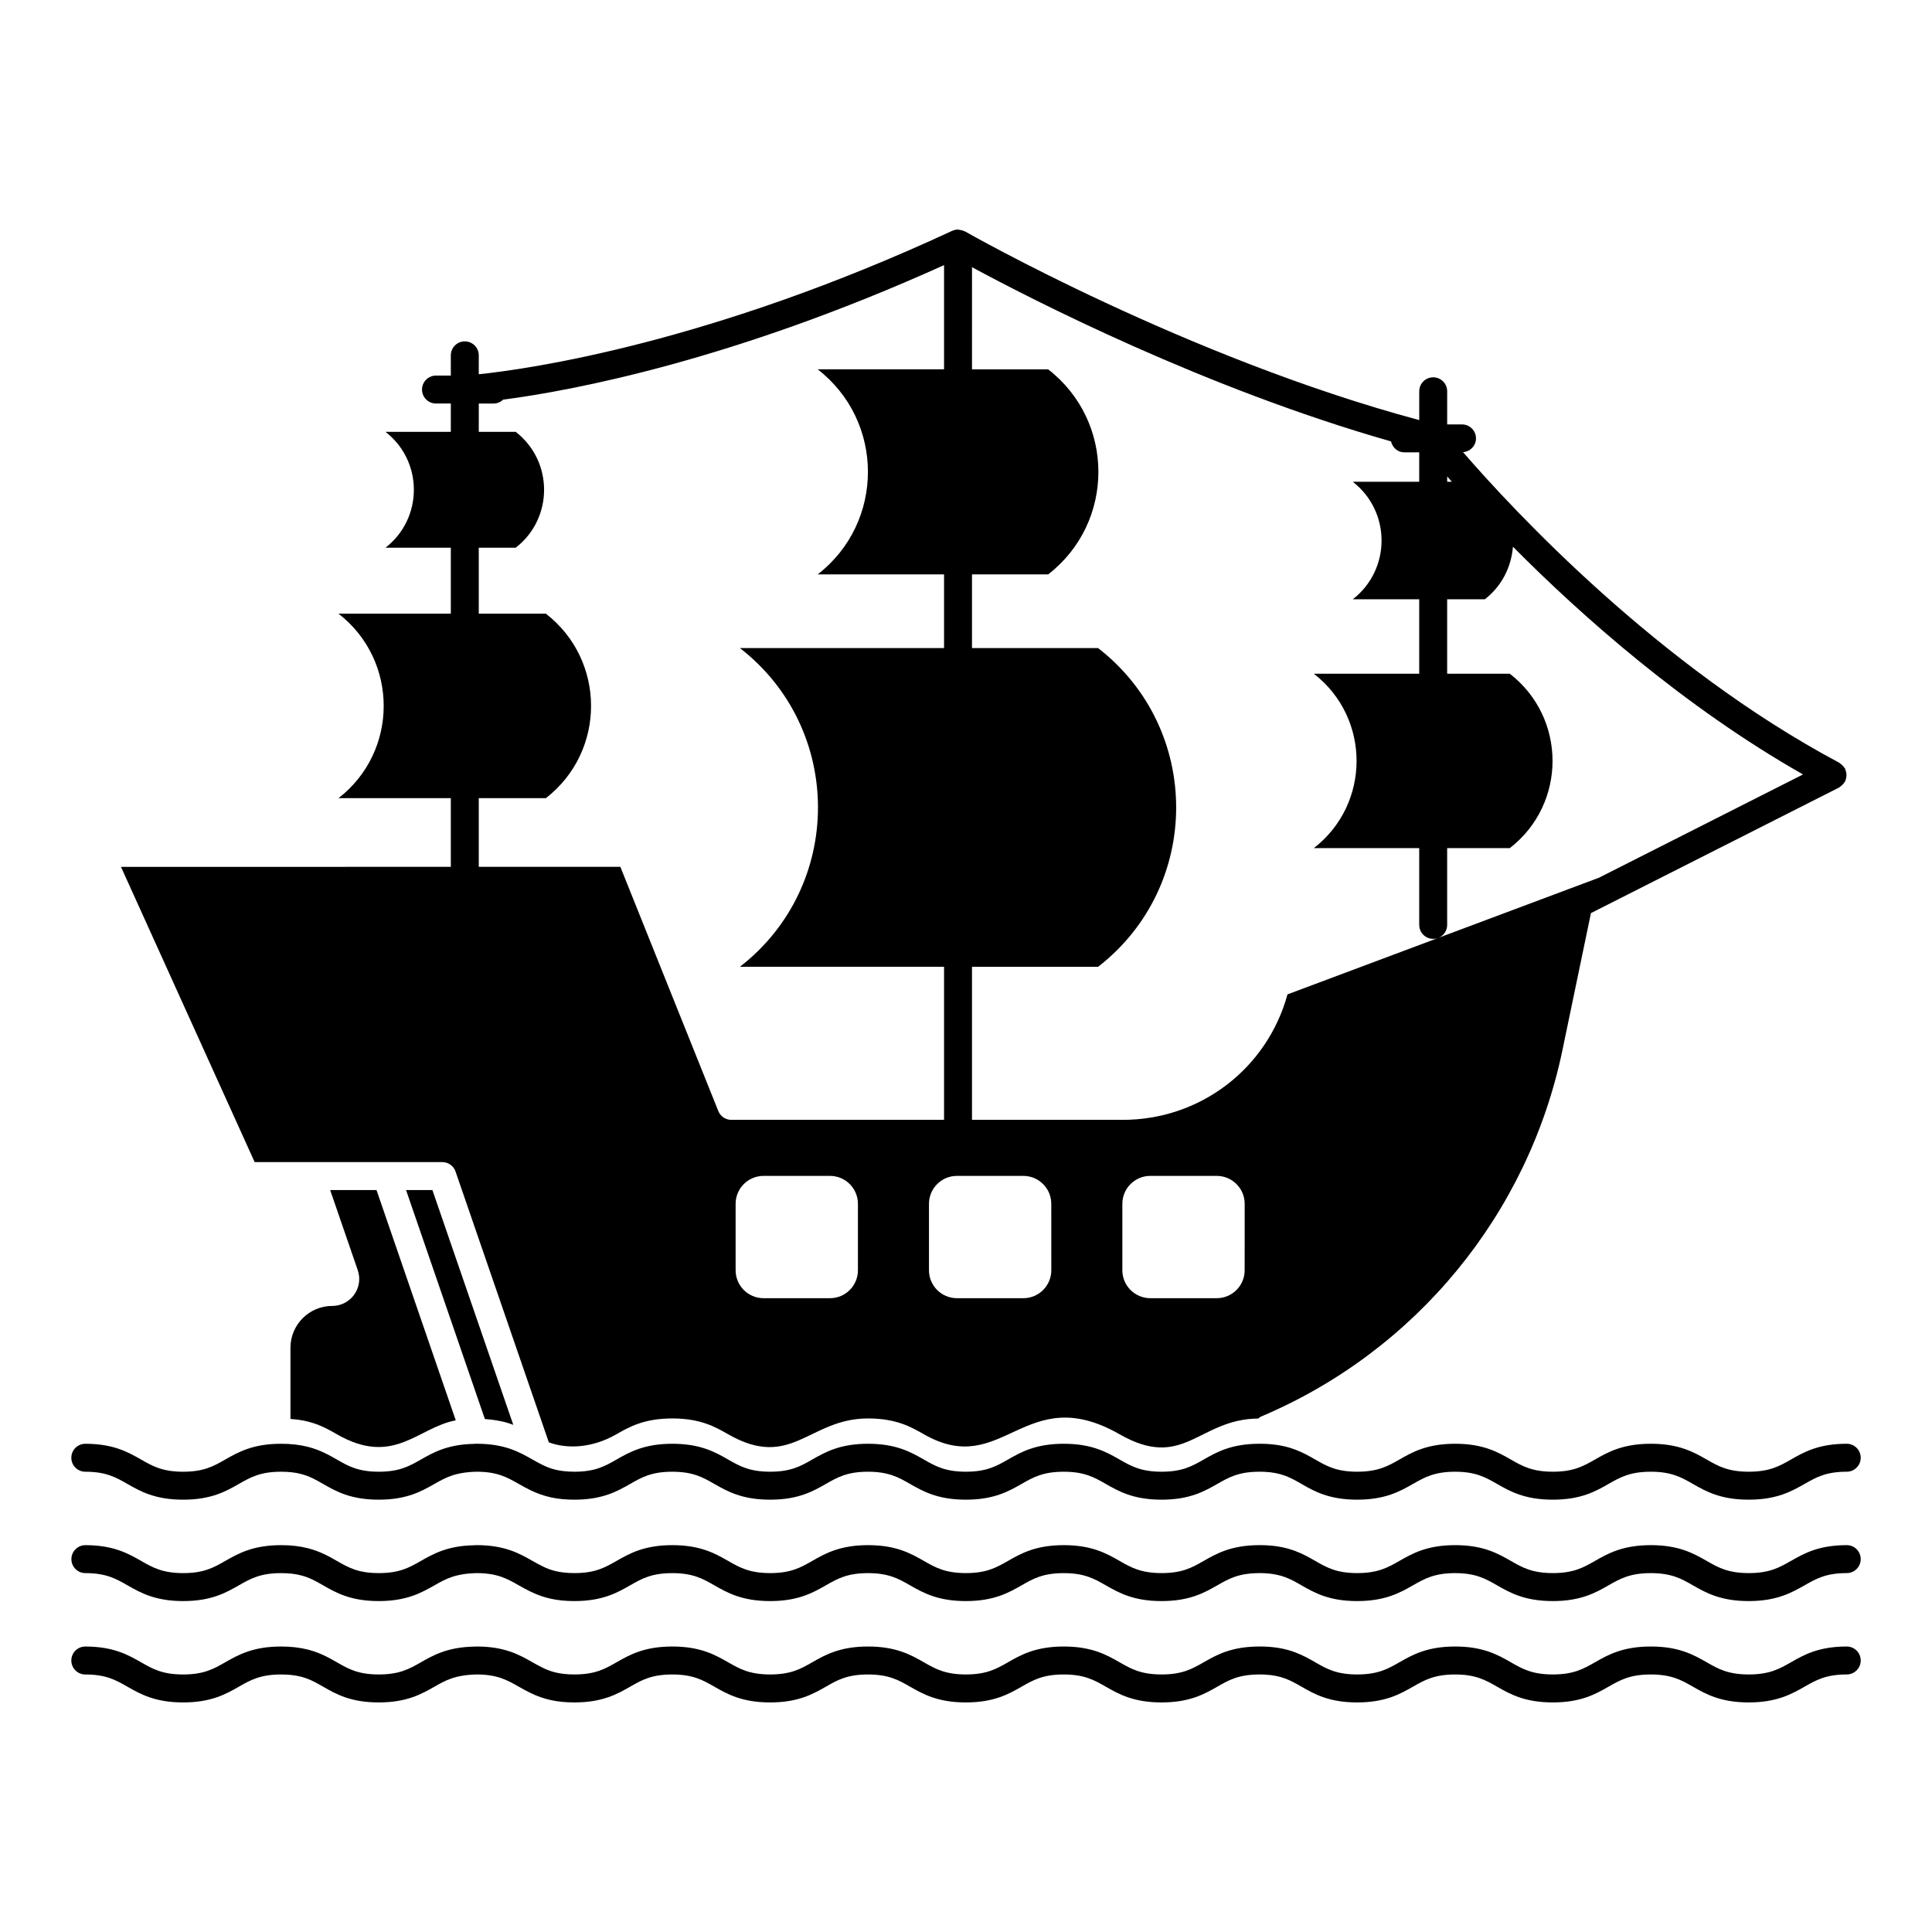 <?xml version="1.0" encoding="UTF-8"?>
<!-- Uploaded to: SVG Repo, www.svgrepo.com, Generator: SVG Repo Mixer Tools -->
<svg fill="#000000" width="800px" height="800px" version="1.1" viewBox="144 144 512 512" xmlns="http://www.w3.org/2000/svg">
 <g>
  <path d="m607.41 541.43c-7.469 0-11.367-2.227-14.805-4.188-3.016-1.73-5.629-3.219-11.129-3.219-5.519 0-8.141 1.492-11.172 3.219-3.438 1.969-7.336 4.188-14.797 4.188-7.473 0-11.375-2.227-14.812-4.195-3.012-1.723-5.606-3.211-11.078-3.211-5.492 0-8.105 1.492-11.129 3.211-3.445 1.969-7.352 4.195-14.848 4.195-7.469 0-11.359-2.234-14.789-4.203-2.758-1.586-5.144-2.953-9.688-3.176-0.527-0.035-0.961-0.027-1.41-0.027-5.5 0-8.109 1.492-11.129 3.219-3.438 1.961-7.336 4.188-14.805 4.188s-11.367-2.227-14.805-4.188c-3.016-1.73-5.629-3.219-11.129-3.219s-8.109 1.492-11.129 3.219c-3.438 1.961-7.336 4.188-14.805 4.188s-11.367-2.227-14.805-4.188c-3.016-1.73-5.629-3.219-11.129-3.219s-8.109 1.492-11.129 3.219c-3.438 1.961-7.336 4.188-14.805 4.188s-11.367-2.227-14.805-4.188c-3.016-1.73-5.629-3.219-11.129-3.219s-8.109 1.492-11.129 3.219c-3.438 1.961-7.336 4.188-14.805 4.188-4.523 0-8.117-0.781-11.672-2.531-1.078-0.516-2.098-1.094-3.125-1.672-3.023-1.723-5.637-3.207-11.137-3.207-5.715 0.145-8.234 1.578-11.141 3.234-3.438 1.953-7.336 4.176-14.789 4.176-7.461 0-11.336-2.227-14.766-4.195-1.91-1.094-3.559-2.039-5.852-2.625-1.527-0.398-3.25-0.586-5.273-0.586-5.492 0-8.105 1.492-11.121 3.211-3.438 1.969-7.336 4.195-14.805 4.195s-11.367-2.227-14.805-4.188c-3.016-1.73-5.629-3.219-11.129-3.219-2.047 0-3.703-1.656-3.703-3.703 0-2.047 1.656-3.703 3.703-3.703 7.469 0 11.367 2.227 14.805 4.188 3.016 1.73 5.629 3.219 11.129 3.219s8.109-1.492 11.129-3.219c3.457-1.965 7.356-4.191 14.816-4.191 2.656 0 4.984 0.27 7.121 0.816 3.258 0.832 5.613 2.184 7.699 3.379 3.004 1.723 5.594 3.211 11.078 3.211 5.492 0 8.105-1.484 11.129-3.207 3.305-1.883 7.055-4.016 13.984-4.168 0.027 0 0.789-0.035 0.816-0.035 7.461 0 11.359 2.215 14.797 4.176 0.875 0.492 1.75 0.992 2.699 1.445 1.809 0.898 4.195 1.789 8.438 1.789 5.5 0 8.109-1.492 11.129-3.219 3.438-1.961 7.336-4.188 14.805-4.188s11.367 2.227 14.805 4.188c3.016 1.73 5.629 3.219 11.129 3.219s8.109-1.492 11.129-3.219c3.438-1.961 7.336-4.188 14.805-4.188s11.367 2.227 14.805 4.188c3.016 1.73 5.629 3.219 11.129 3.219s8.109-1.492 11.129-3.219c3.438-1.961 7.336-4.188 14.805-4.188s11.367 2.227 14.805 4.188c3.016 1.73 5.629 3.219 11.129 3.219s8.109-1.492 11.129-3.219c3.438-1.961 7.336-4.188 14.805-4.188 0.645 0 1.258 0.008 1.832 0.043 6.266 0.305 9.816 2.344 12.957 4.144 3.012 1.73 5.606 3.219 11.098 3.219 5.527 0 8.148-1.492 11.18-3.219 3.438-1.969 7.336-4.188 14.797-4.188 7.438 0 11.332 2.227 14.762 4.188 3.016 1.73 5.621 3.219 11.129 3.219 5.5 0 8.105-1.492 11.129-3.211 3.445-1.969 7.352-4.195 14.84-4.195 7.469 0 11.367 2.227 14.805 4.188 3.016 1.73 5.629 3.219 11.129 3.219 5.519 0 8.141-1.492 11.172-3.219 3.438-1.969 7.336-4.188 14.797-4.188 2.047 0 3.703 1.656 3.703 3.703s-1.656 3.703-3.703 3.703c-5.5 0-8.105 1.492-11.129 3.211-3.473 1.973-7.379 4.199-14.867 4.199z"/>
  <path d="m633.34 349.45c0.004-0.234-0.031-0.457-0.074-0.691-0.047-0.25-0.105-0.484-0.199-0.719-0.039-0.098-0.035-0.203-0.082-0.301-0.059-0.117-0.164-0.188-0.23-0.293-0.141-0.219-0.293-0.414-0.477-0.602-0.168-0.172-0.344-0.312-0.539-0.445-0.113-0.078-0.191-0.191-0.316-0.262-48.02-25.566-86.445-67.004-99.703-82.312 1.914-0.148 3.43-1.699 3.43-3.648 0-2.047-1.656-3.703-3.703-3.703h-3.93v-8.777c0-2.047-1.656-3.703-3.703-3.703s-3.703 1.656-3.703 3.703v7.633c-61.617-16.535-119.78-49.66-120.38-50.004-0.055-0.031-0.121-0.023-0.18-0.051-0.379-0.195-0.793-0.301-1.234-0.355-0.113-0.012-0.215-0.062-0.324-0.066-0.035 0-0.066-0.02-0.102-0.02-0.539 0-1.043 0.125-1.504 0.332-0.02 0.008-0.039 0.004-0.059 0.012-64.137 29.789-112.04 36.602-125.45 38.004v-5.008c0-2.047-1.656-3.703-3.703-3.703s-3.703 1.656-3.703 3.703v5.359h-3.93c-2.047 0-3.703 1.656-3.703 3.703s1.656 3.703 3.703 3.703h3.93v7.504h-17.316c10.027 7.777 10.027 22.926 0 30.707h17.316v17.477h-29.766c15.969 12.387 15.969 36.508 0 48.895h29.766v0.004 18.195l-87.41 0.008 35.426 78.242h49.734c1.586 0 2.988 1.004 3.5 2.496l24.723 71.773c4.652 1.719 11.266 1.66 17.91-2.148 3.438-1.961 7.336-4.188 14.805-4.188s11.367 2.227 14.805 4.188c16.797 9.625 21.387-4.188 37.059-4.188 7.469 0 11.367 2.227 14.805 4.188 21 12.035 26.664-14.379 51.863 0 17.059 9.777 20.875-4.031 36.773-4.168 0.25-0.156 0.422-0.422 0.711-0.516 40.973-17.309 70.828-53.598 79.887-97.125l7.551-36.301 65.738-33.266c0.043-0.023 0.066-0.062 0.109-0.086 0.117-0.066 0.203-0.168 0.312-0.246 0.406-0.285 0.73-0.625 0.984-1.031 0.051-0.082 0.148-0.113 0.191-0.203 0.051-0.098 0.051-0.207 0.094-0.309 0.102-0.23 0.16-0.465 0.211-0.711 0.039-0.227 0.078-0.449 0.078-0.68zm-105.82-79.184c0.414 0.473 0.781 0.898 1.234 1.406h-1.234zm-156.16 210.36c0 4.094-3.316 7.41-7.41 7.41h-17.594c-4.094 0-7.41-3.316-7.41-7.41v-17.594c0-4.094 3.316-7.41 7.41-7.41h17.594c4.094 0 7.41 3.316 7.41 7.41zm-33.559-39.852c-1.512 0-2.871-0.918-3.438-2.324l-25.961-64.727h-37.523v-18.195-0.004h17.781c15.969-12.387 15.969-36.508 0-48.895h-17.781v-17.477h9.789c10.027-7.777 10.027-22.926 0-30.707h-9.785v-7.504h3.922c0.984 0 1.871-0.398 2.531-1.027 18.375-2.402 60.871-10.363 116.85-35.652v27.613h-33.488c17.75 13.77 17.75 40.578 0 54.348h33.488v19.523h-54.102c27.586 21.398 27.586 63.066 0 84.465h54.102v40.562zm84.805 39.852c0 4.094-3.316 7.41-7.41 7.41h-17.598c-4.094 0-7.41-3.316-7.41-7.41v-17.594c0-4.094 3.316-7.41 7.41-7.41h17.594c4.094 0 7.41 3.316 7.41 7.41zm51.242 0c0 4.094-3.316 7.41-7.41 7.41h-17.594c-4.09 0-7.41-3.316-7.41-7.41v-17.594c0-4.094 3.316-7.41 7.41-7.41h17.598c4.094 0 7.41 3.316 7.41 7.41zm11.355-73.105c-5.41 19.68-23.102 33.254-43.688 33.254h-39.926v-40.562h33.418c27.586-21.398 27.586-63.066 0-84.465h-33.418v-19.523h20.184c17.75-13.77 17.75-40.578 0-54.348h-20.184l0.004-27.07c15.445 8.348 61.535 32.066 111.05 46.172 0.375 1.648 1.781 2.902 3.543 2.902h3.922v7.793h-17.609c10.172 7.891 10.172 23.254 0 31.145h17.609v0.004 19.723h-27.922c15.094 11.707 15.094 34.504 0 46.211h27.922v0.004 20.344c0 2.047 1.656 3.703 3.703 3.703s3.703-1.656 3.703-3.703v-20.344-0.004h16.605c15.094-11.707 15.094-34.504 0-46.211h-16.605v-19.723-0.004h9.984c4.602-3.57 7.012-8.68 7.449-13.93 18.125 18.27 45.223 42.348 76.871 60.348l-54.273 27.465 0.004-0.027z"/>
  <path d="m251.61 459.38 20.891 60.688c3.043 0.207 5.516 0.754 7.523 1.531l-21.43-62.219z"/>
  <path d="m231.5 459.38 7.309 21.234c0.281 0.941 0.391 1.641 0.391 2.324 0 3.941-3.211 7.148-7.156 7.148-6.106 0-11.07 4.969-11.07 11.078v18.875c1.652 0.121 3.219 0.324 4.644 0.695 3.242 0.824 5.602 2.18 7.676 3.371 15.059 8.637 21.422-1.844 31.488-3.699l-21.004-61.031z"/>
  <path d="m607.41 568.3c-7.469 0-11.367-2.227-14.805-4.188-3.016-1.73-5.629-3.219-11.129-3.219-5.519 0-8.141 1.492-11.172 3.219-3.438 1.969-7.336 4.188-14.797 4.188-7.473 0-11.375-2.227-14.812-4.195-3.012-1.723-5.606-3.211-11.078-3.211-5.492 0-8.105 1.492-11.129 3.211-3.445 1.969-7.352 4.195-14.848 4.195-7.469 0-11.359-2.234-14.789-4.203-2.758-1.586-5.144-2.953-9.688-3.176-0.527-0.035-0.961-0.035-1.41-0.027-5.5 0-8.109 1.492-11.129 3.219-3.438 1.961-7.336 4.188-14.805 4.188s-11.367-2.227-14.805-4.188c-3.016-1.73-5.629-3.219-11.129-3.219s-8.109 1.492-11.129 3.219c-3.438 1.961-7.336 4.188-14.805 4.188s-11.367-2.227-14.805-4.188c-3.016-1.73-5.629-3.219-11.129-3.219s-8.109 1.492-11.129 3.219c-3.438 1.961-7.336 4.188-14.805 4.188s-11.367-2.227-14.805-4.188c-3.016-1.73-5.629-3.219-11.129-3.219s-8.109 1.492-11.129 3.219c-3.438 1.961-7.336 4.188-14.805 4.188-4.523 0-8.117-0.781-11.672-2.531-1.078-0.516-2.098-1.094-3.125-1.672-3.023-1.723-5.637-3.207-11.137-3.207-5.715 0.145-8.234 1.578-11.141 3.234-3.438 1.953-7.336 4.176-14.789 4.176-7.461 0-11.336-2.227-14.766-4.195-1.91-1.094-3.559-2.039-5.852-2.625-1.527-0.398-3.25-0.586-5.273-0.586-5.492 0-8.105 1.492-11.121 3.211-3.438 1.969-7.336 4.195-14.805 4.195-7.449 0-11.348-2.231-14.785-4.191-3.016-1.73-5.629-3.219-11.129-3.219-2.047 0-3.703-1.656-3.703-3.703s1.656-3.703 3.703-3.703c7.469 0 11.367 2.227 14.805 4.188 3.016 1.73 5.629 3.219 11.129 3.219s8.109-1.492 11.129-3.219c3.438-1.961 7.336-4.191 14.797-4.191 2.656 0 4.984 0.27 7.121 0.816 3.258 0.832 5.613 2.184 7.699 3.379 3.004 1.723 5.594 3.211 11.078 3.211 5.492 0 8.105-1.484 11.129-3.207 3.305-1.883 7.055-4.016 13.984-4.168 0.027 0 0.789-0.035 0.816-0.035 7.461 0 11.359 2.215 14.797 4.176 0.875 0.492 1.75 0.992 2.699 1.445 1.809 0.898 4.195 1.789 8.438 1.789 5.5 0 8.109-1.492 11.129-3.219 3.438-1.961 7.336-4.188 14.805-4.188s11.367 2.227 14.805 4.188c3.016 1.73 5.629 3.219 11.129 3.219s8.109-1.492 11.129-3.219c3.438-1.961 7.336-4.188 14.805-4.188s11.367 2.227 14.805 4.188c3.016 1.73 5.629 3.219 11.129 3.219s8.109-1.492 11.129-3.219c3.438-1.961 7.336-4.188 14.805-4.188s11.367 2.227 14.805 4.188c3.016 1.73 5.629 3.219 11.129 3.219s8.109-1.492 11.129-3.219c3.438-1.961 7.336-4.188 14.805-4.188 0.645 0 1.258 0.008 1.832 0.043 6.266 0.305 9.816 2.344 12.957 4.144 3.012 1.73 5.606 3.219 11.098 3.219 5.527 0 8.148-1.492 11.18-3.219 3.438-1.969 7.336-4.188 14.797-4.188 7.438 0 11.332 2.227 14.762 4.188 3.016 1.73 5.621 3.219 11.129 3.219 5.5 0 8.105-1.492 11.129-3.211 3.445-1.969 7.352-4.195 14.84-4.195 7.469 0 11.367 2.227 14.805 4.188 3.016 1.73 5.629 3.219 11.129 3.219 5.519 0 8.141-1.492 11.172-3.219 3.438-1.969 7.336-4.188 14.797-4.188 2.047 0 3.703 1.656 3.703 3.703 0 2.047-1.656 3.703-3.703 3.703-5.5 0-8.105 1.492-11.129 3.211-3.473 1.973-7.379 4.203-14.867 4.203z"/>
  <path d="m607.41 595.16c-7.469 0-11.367-2.227-14.805-4.188-3.016-1.73-5.629-3.219-11.129-3.219-5.519 0-8.141 1.492-11.172 3.219-3.438 1.969-7.336 4.188-14.797 4.188-7.473 0-11.375-2.227-14.812-4.195-3.012-1.723-5.606-3.211-11.078-3.211-5.492 0-8.105 1.492-11.129 3.211-3.445 1.969-7.352 4.195-14.848 4.195-7.469 0-11.359-2.234-14.789-4.203-2.758-1.586-5.144-2.953-9.688-3.176-0.527-0.035-0.961-0.027-1.41-0.027-5.5 0-8.109 1.492-11.129 3.219-3.438 1.961-7.336 4.188-14.805 4.188s-11.367-2.227-14.805-4.188c-3.016-1.73-5.629-3.219-11.129-3.219s-8.109 1.492-11.129 3.219c-3.438 1.961-7.336 4.188-14.805 4.188s-11.367-2.227-14.805-4.188c-3.016-1.73-5.629-3.219-11.129-3.219s-8.109 1.492-11.129 3.219c-3.438 1.961-7.336 4.188-14.805 4.188s-11.367-2.227-14.805-4.188c-3.016-1.73-5.629-3.219-11.129-3.219s-8.109 1.492-11.129 3.219c-3.438 1.961-7.336 4.188-14.805 4.188-4.523 0-8.117-0.781-11.672-2.531-1.078-0.516-2.098-1.094-3.125-1.672-3.023-1.723-5.637-3.207-11.137-3.207-5.715 0.145-8.234 1.578-11.141 3.234-3.438 1.953-7.336 4.176-14.789 4.176-7.461 0-11.336-2.227-14.766-4.195-1.91-1.094-3.559-2.039-5.852-2.625-1.527-0.398-3.25-0.586-5.273-0.586-5.492 0-8.105 1.492-11.121 3.211-3.438 1.969-7.336 4.195-14.805 4.195s-11.367-2.227-14.805-4.188c-3.016-1.73-5.629-3.219-11.129-3.219-2.047 0-3.703-1.656-3.703-3.703s1.656-3.703 3.703-3.703c7.469 0 11.367 2.227 14.805 4.188 3.016 1.73 5.629 3.219 11.129 3.219s8.109-1.492 11.129-3.219c3.457-1.965 7.356-4.191 14.816-4.191 2.656 0 4.984 0.27 7.121 0.816 3.258 0.832 5.613 2.184 7.699 3.379 3.004 1.723 5.594 3.211 11.078 3.211 5.492 0 8.105-1.484 11.129-3.207 3.305-1.883 7.055-4.016 13.984-4.168 0.027 0 0.789-0.035 0.816-0.035 7.461 0 11.359 2.215 14.797 4.176 0.875 0.492 1.75 0.992 2.699 1.445 1.809 0.898 4.195 1.789 8.438 1.789 5.5 0 8.109-1.492 11.129-3.219 3.438-1.961 7.336-4.188 14.805-4.188s11.367 2.227 14.805 4.188c3.016 1.73 5.629 3.219 11.129 3.219s8.109-1.492 11.129-3.219c3.438-1.961 7.336-4.188 14.805-4.188s11.367 2.227 14.805 4.188c3.016 1.73 5.629 3.219 11.129 3.219s8.109-1.492 11.129-3.219c3.438-1.961 7.336-4.188 14.805-4.188s11.367 2.227 14.805 4.188c3.016 1.73 5.629 3.219 11.129 3.219s8.109-1.492 11.129-3.219c3.438-1.961 7.336-4.188 14.805-4.188 0.645 0 1.258 0.008 1.832 0.043 6.266 0.305 9.816 2.344 12.957 4.144 3.012 1.73 5.606 3.219 11.098 3.219 5.527 0 8.148-1.492 11.18-3.219 3.438-1.969 7.336-4.188 14.797-4.188 7.438 0 11.332 2.227 14.762 4.188 3.016 1.73 5.621 3.219 11.129 3.219 5.5 0 8.105-1.492 11.129-3.211 3.445-1.969 7.352-4.195 14.84-4.195 7.469 0 11.367 2.227 14.805 4.188 3.016 1.73 5.629 3.219 11.129 3.219 5.519 0 8.141-1.492 11.172-3.219 3.438-1.969 7.336-4.188 14.797-4.188 2.047 0 3.703 1.656 3.703 3.703s-1.656 3.703-3.703 3.703c-5.5 0-8.105 1.492-11.129 3.211-3.473 1.973-7.379 4.199-14.867 4.199z"/>
 </g>
</svg>